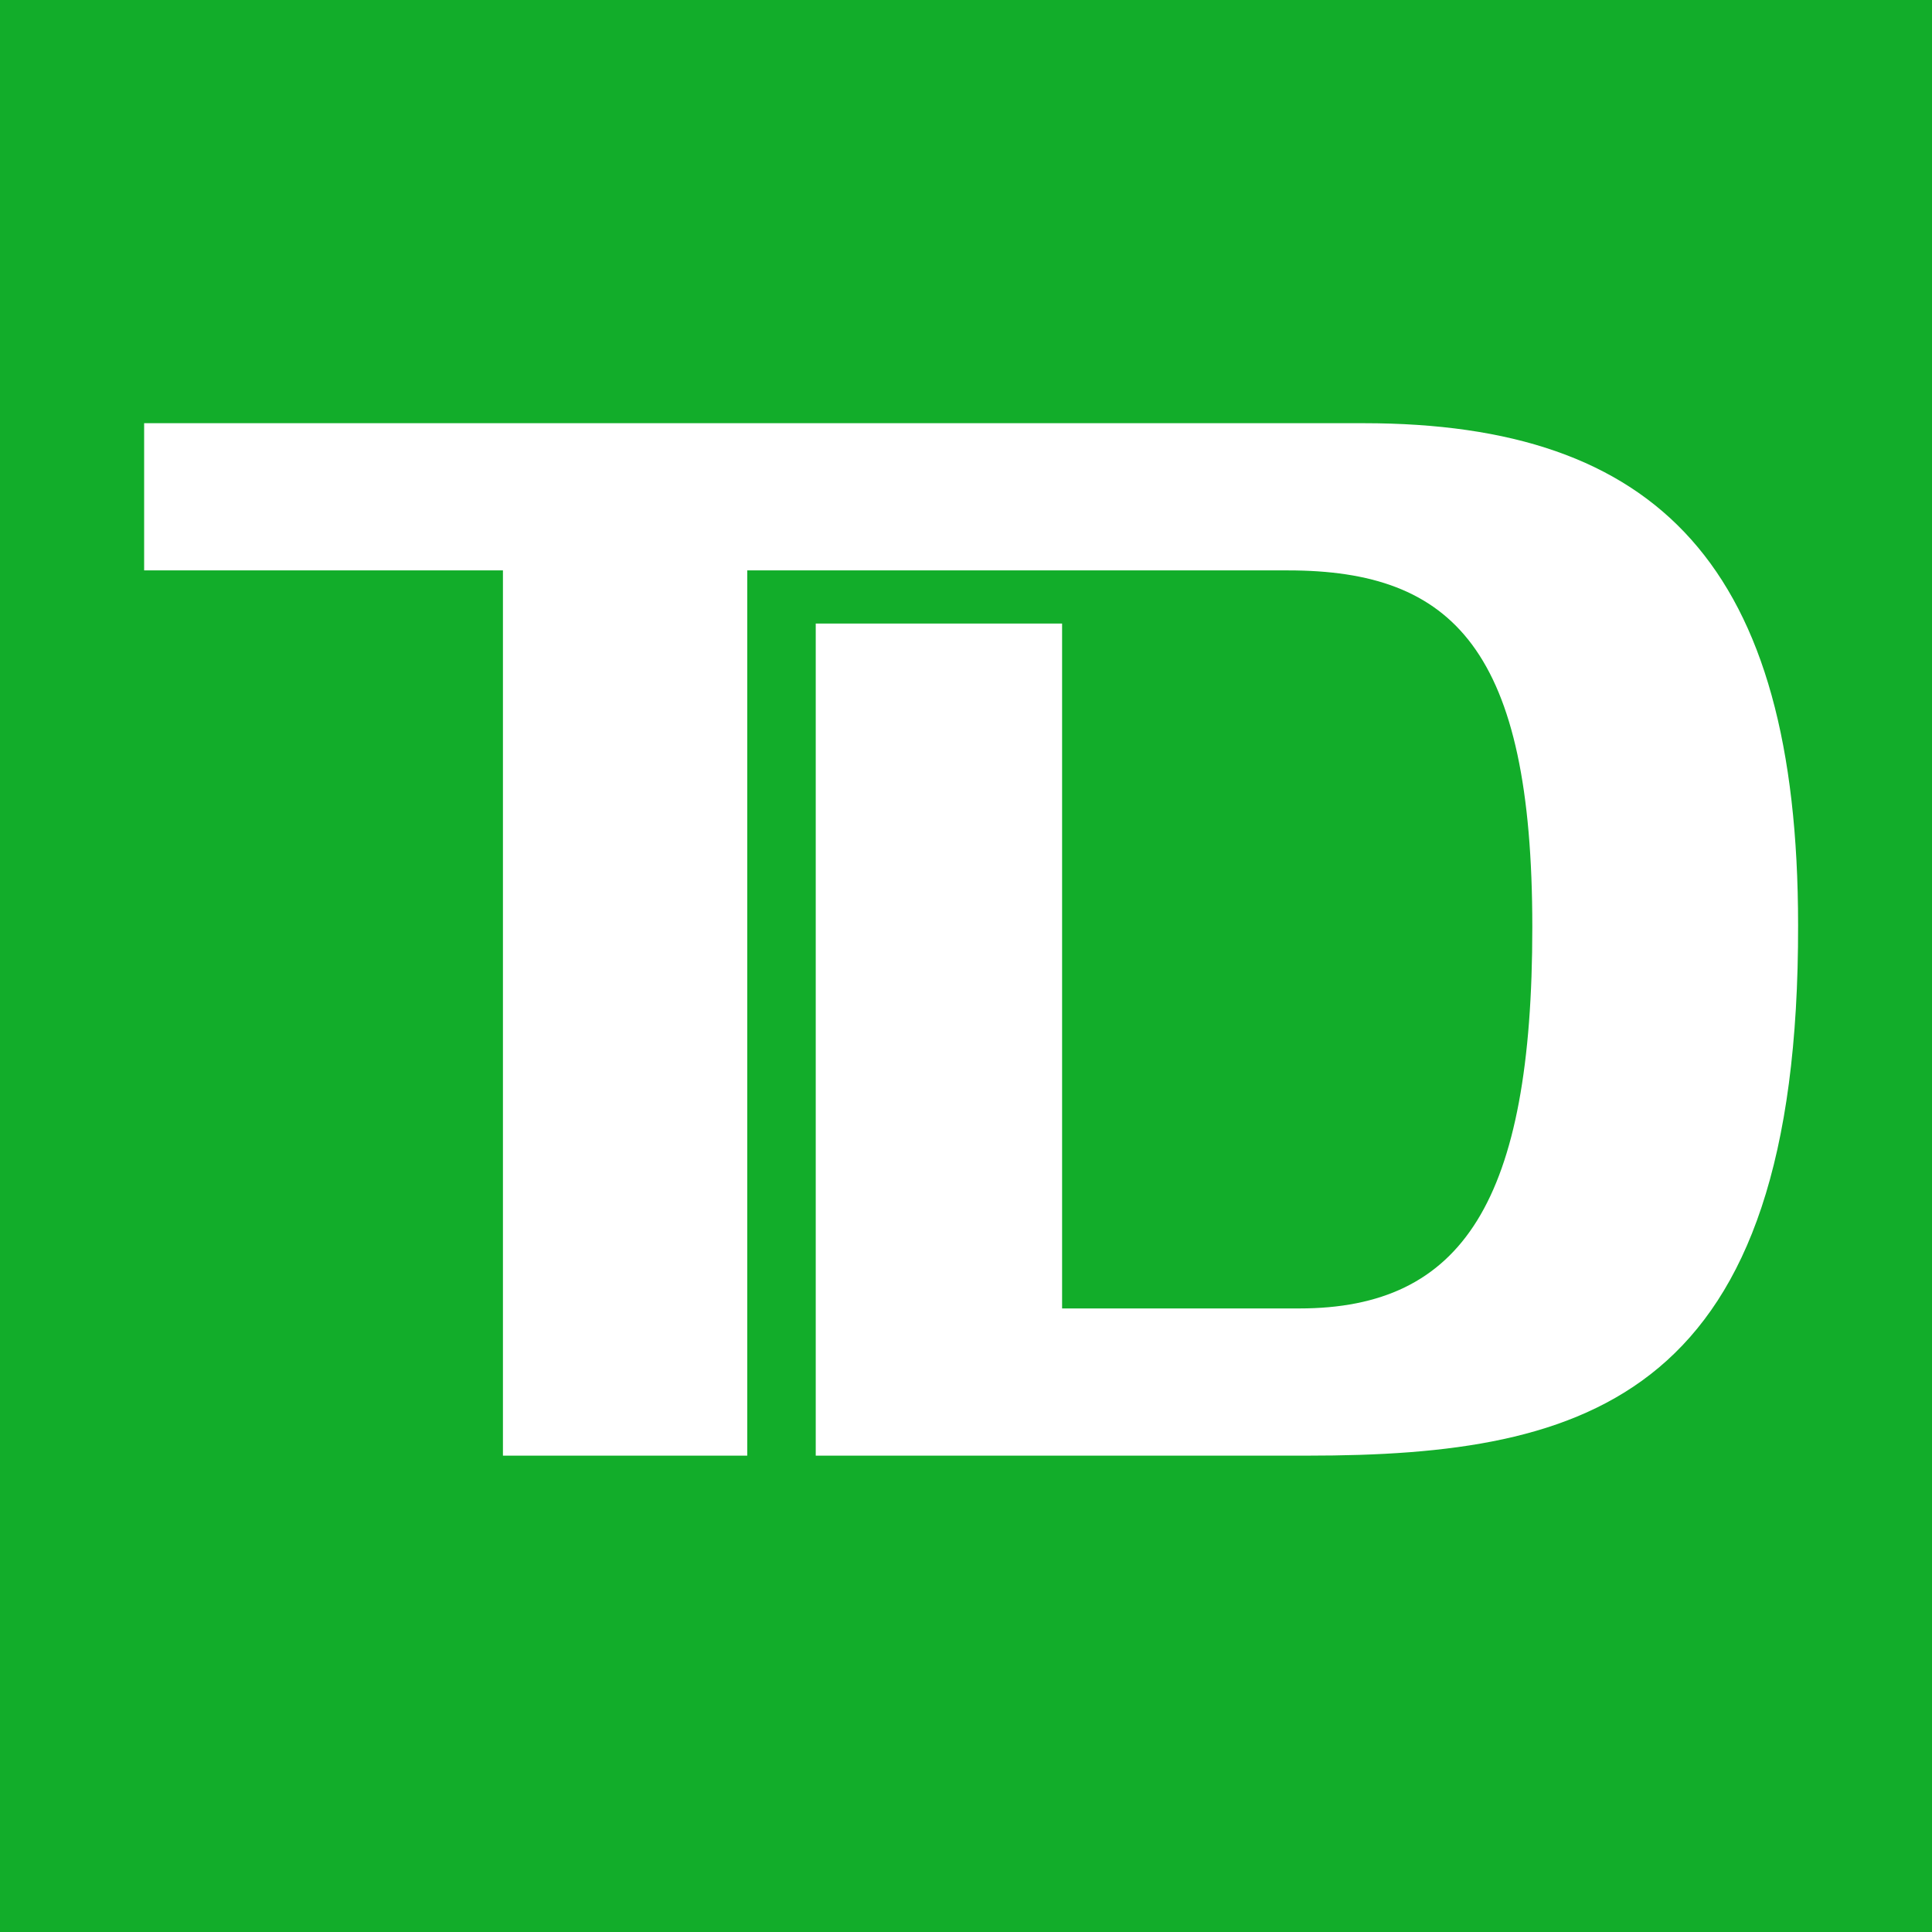 <svg version="1.1" id="Layer_1" xmlns="http://www.w3.org/2000/svg" xmlns:xlink="http://www.w3.org/1999/xlink" x="0px" y="0px" viewBox="-540 106.5 189 189" style="enable-background:new -540 106.5 189 189;" xml:space="preserve">
 <style type="text/css">
  .st0{fill:#12AD2A;}
 </style>
 <title>
  TD Ameritrade Inc_Investments_32px
 </title>
 <desc>
  Created with Sketch.
 </desc>
 <g id="Page-1">
  <g id="favicons-1-50">
   <path id="TD-Ameritrade-Inc_Investments" class="st0" d="M-540,295.5h189v-189h-189V295.5L-540,295.5z M-412.1,248.9h-48.1v-81.4
			h24.1v67h23.2c16,0,22.8-10.5,22.8-37.3c0-27.1-7.7-34.9-23.9-34.9h-52.9v86.6h-23.9v-86.6h-35.1v-14.4h119.3
			c28.8,0,42.5,14,42.5,49.1C-364,243.2-384.5,248.9-412.1,248.9L-412.1,248.9z">
   </path>
  </g>
 </g>
</svg>